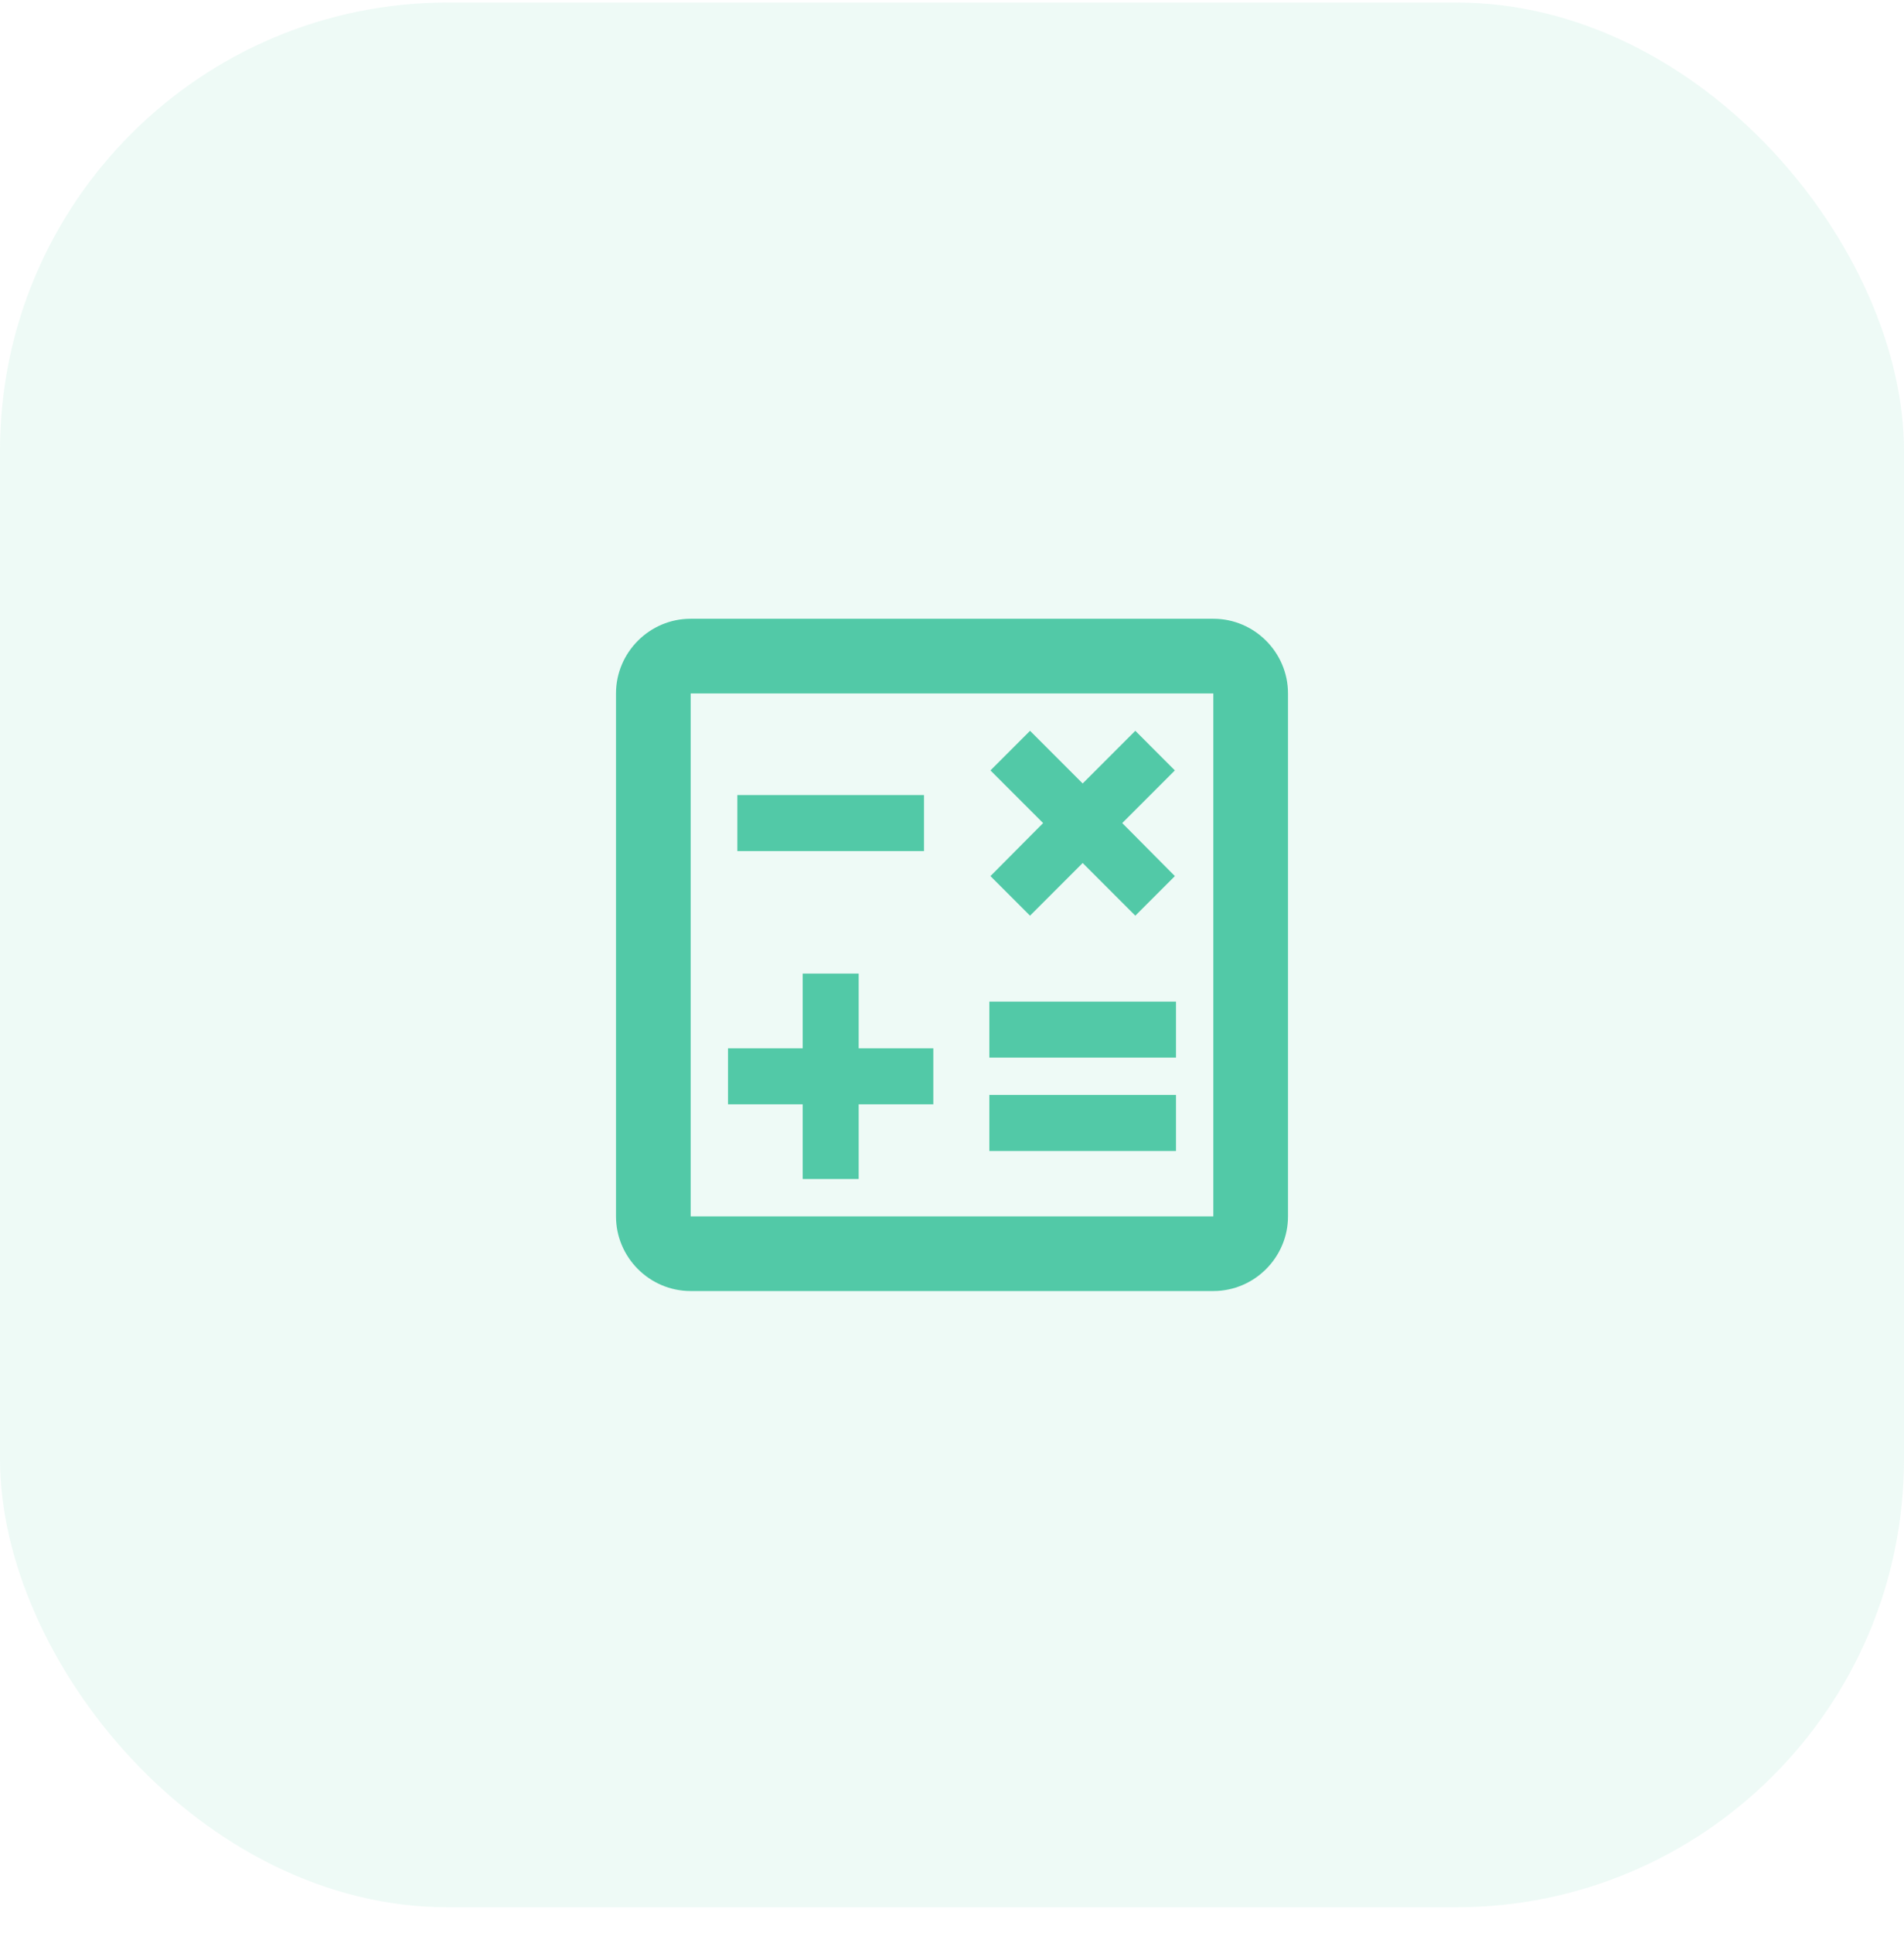 <svg width="68" height="69" viewBox="0 0 68 69" fill="none" xmlns="http://www.w3.org/2000/svg">
<rect opacity="0.1" y="0.089" width="68" height="68" rx="16" fill="#52C9A7"/>
<g clip-path="url(#clip0_5449_22789)">
<path d="M43.333 22.089H24.667C23.2 22.089 22 23.289 22 24.756V43.423C22 44.889 23.2 46.089 24.667 46.089H43.333C44.8 46.089 46 44.889 46 43.423V24.756C46 23.289 44.8 22.089 43.333 22.089ZM43.333 43.423H24.667V24.756H43.333V43.423Z" fill="#52C9A7"/>
<path d="M33 28.383H26.334V30.383H33V28.383Z" fill="#52C9A7"/>
<path d="M42 39.089H35.334V41.089H42V39.089Z" fill="#52C9A7"/>
<path d="M42 35.756H35.334V37.756H42V35.756Z" fill="#52C9A7"/>
<path d="M28.667 42.089H30.667V39.423H33.333V37.423H30.667V34.756H28.667V37.423H26V39.423H28.667V42.089Z" fill="#52C9A7"/>
<path d="M36.787 32.689L38.667 30.809L40.547 32.689L41.96 31.276L40.08 29.383L41.96 27.503L40.547 26.089L38.667 27.969L36.787 26.089L35.373 27.503L37.254 29.383L35.373 31.276L36.787 32.689Z" fill="#52C9A7"/>
</g>
<defs>
<clipPath id="clip0_5449_22789">
<rect width="32" height="32" fill="white" transform="translate(18 18.089)"/>
</clipPath>
</defs>
</svg>
